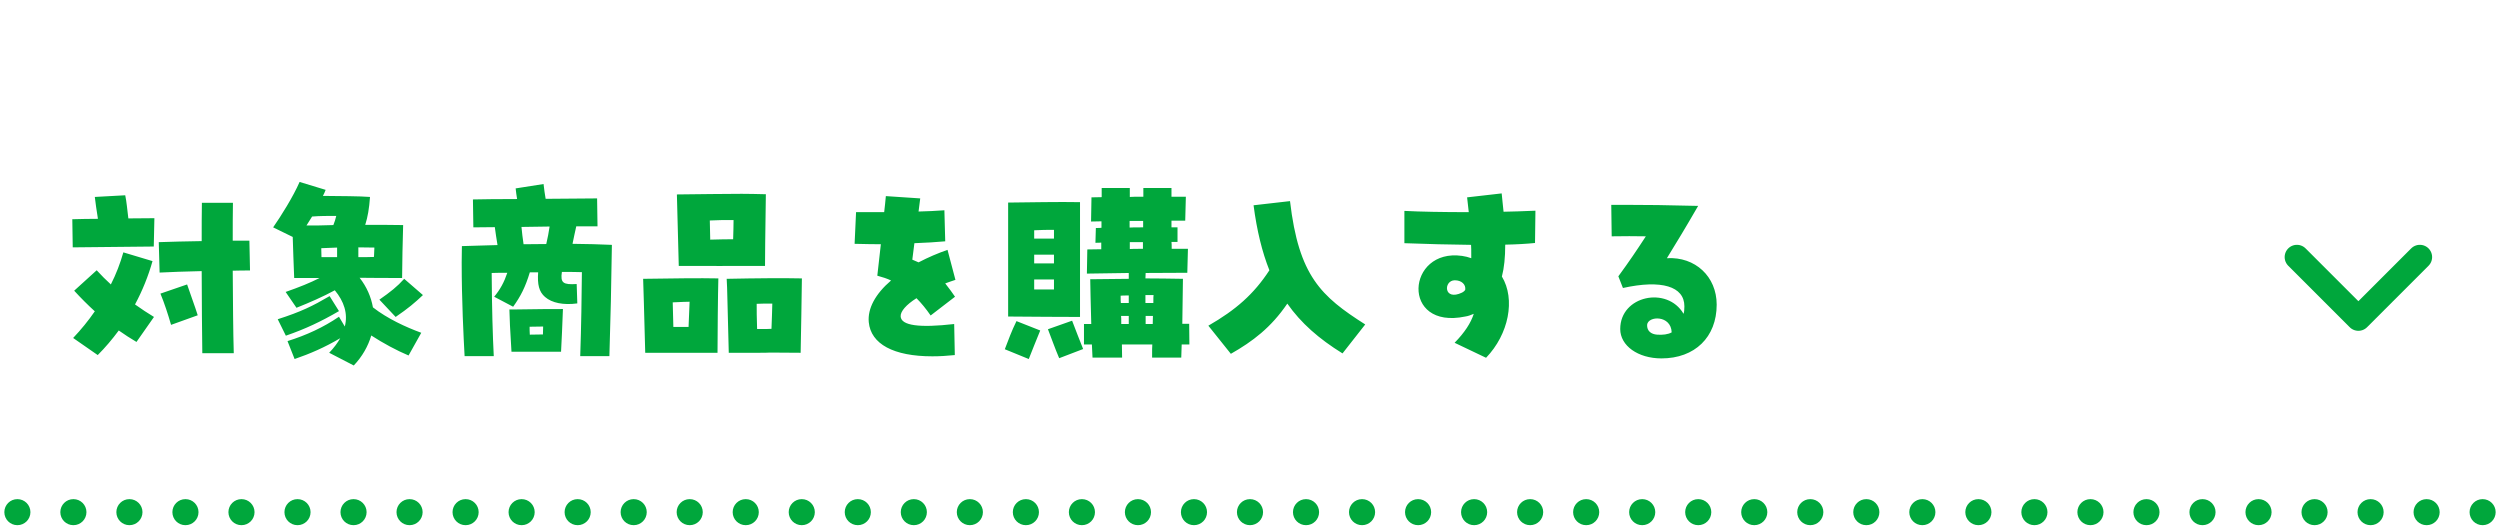 <svg width="288" height="61" viewBox="0 0 288 61" fill="none" xmlns="http://www.w3.org/2000/svg">
<path d="M286 60.5C286.828 60.5 287.5 59.828 287.5 59C287.5 58.172 286.828 57.5 286 57.5V60.5ZM2 57.5C1.172 57.5 0.5 58.172 0.5 59C0.5 59.828 1.172 60.5 2 60.5V57.5ZM2.005 60.5C2.833 60.5 3.505 59.828 3.505 59C3.505 58.172 2.833 57.5 2.005 57.5V60.5ZM8.45 57.5C7.621 57.5 6.95 58.172 6.95 59C6.95 59.828 7.621 60.5 8.45 60.5V57.5ZM8.459 60.5C9.288 60.5 9.959 59.828 9.959 59C9.959 58.172 9.288 57.5 8.459 57.5V60.5ZM14.904 57.5C14.076 57.5 13.404 58.172 13.404 59C13.404 59.828 14.076 60.5 14.904 60.5V57.5ZM14.914 60.5C15.742 60.5 16.414 59.828 16.414 59C16.414 58.172 15.742 57.5 14.914 57.5V60.5ZM21.359 57.5C20.53 57.5 19.859 58.172 19.859 59C19.859 59.828 20.53 60.5 21.359 60.5V57.5ZM21.368 60.5C22.197 60.5 22.868 59.828 22.868 59C22.868 58.172 22.197 57.5 21.368 57.5V60.5ZM27.814 57.5C26.985 57.5 26.314 58.172 26.314 59C26.314 59.828 26.985 60.5 27.814 60.5V57.5ZM27.823 60.5C28.651 60.5 29.323 59.828 29.323 59C29.323 58.172 28.651 57.5 27.823 57.5V60.5ZM34.268 57.5C33.44 57.5 32.768 58.172 32.768 59C32.768 59.828 33.44 60.5 34.268 60.5V57.5ZM34.277 60.5C35.106 60.5 35.777 59.828 35.777 59C35.777 58.172 35.106 57.5 34.277 57.5V60.5ZM40.723 57.5C39.894 57.5 39.223 58.172 39.223 59C39.223 59.828 39.894 60.5 40.723 60.5V57.5ZM40.732 60.5C41.56 60.5 42.232 59.828 42.232 59C42.232 58.172 41.56 57.5 40.732 57.5V60.5ZM47.177 57.5C46.349 57.5 45.677 58.172 45.677 59C45.677 59.828 46.349 60.5 47.177 60.5V57.5ZM47.187 60.5C48.015 60.5 48.687 59.828 48.687 59C48.687 58.172 48.015 57.5 47.187 57.5V60.5ZM53.632 57.5C52.803 57.5 52.132 58.172 52.132 59C52.132 59.828 52.803 60.5 53.632 60.5V57.5ZM53.641 60.5C54.469 60.5 55.141 59.828 55.141 59C55.141 58.172 54.469 57.5 53.641 57.5V60.5ZM60.086 57.5C59.258 57.5 58.586 58.172 58.586 59C58.586 59.828 59.258 60.5 60.086 60.5V57.5ZM60.096 60.5C60.924 60.5 61.596 59.828 61.596 59C61.596 58.172 60.924 57.5 60.096 57.5V60.5ZM66.541 57.5C65.712 57.5 65.041 58.172 65.041 59C65.041 59.828 65.712 60.5 66.541 60.5V57.5ZM66.55 60.5C67.379 60.5 68.05 59.828 68.05 59C68.05 58.172 67.379 57.5 66.55 57.5V60.5ZM72.995 57.5C72.167 57.5 71.495 58.172 71.495 59C71.495 59.828 72.167 60.5 72.995 60.5V57.5ZM73.005 60.5C73.833 60.5 74.505 59.828 74.505 59C74.505 58.172 73.833 57.5 73.005 57.5V60.5ZM79.45 57.5C78.621 57.5 77.95 58.172 77.95 59C77.95 59.828 78.621 60.5 79.45 60.5V57.5ZM79.459 60.5C80.288 60.5 80.959 59.828 80.959 59C80.959 58.172 80.288 57.5 79.459 57.5V60.5ZM85.904 57.5C85.076 57.5 84.404 58.172 84.404 59C84.404 59.828 85.076 60.5 85.904 60.5V57.5ZM85.914 60.5C86.742 60.5 87.414 59.828 87.414 59C87.414 58.172 86.742 57.5 85.914 57.5V60.5ZM92.359 57.5C91.531 57.5 90.859 58.172 90.859 59C90.859 59.828 91.531 60.5 92.359 60.5V57.5ZM92.368 60.5C93.197 60.5 93.868 59.828 93.868 59C93.868 58.172 93.197 57.5 92.368 57.5V60.5ZM98.814 57.5C97.985 57.5 97.314 58.172 97.314 59C97.314 59.828 97.985 60.5 98.814 60.5V57.5ZM98.823 60.5C99.651 60.5 100.323 59.828 100.323 59C100.323 58.172 99.651 57.5 98.823 57.5V60.5ZM105.268 57.5C104.44 57.5 103.768 58.172 103.768 59C103.768 59.828 104.44 60.5 105.268 60.5V57.5ZM105.277 60.5C106.106 60.5 106.777 59.828 106.777 59C106.777 58.172 106.106 57.5 105.277 57.5V60.5ZM111.723 57.5C110.894 57.5 110.223 58.172 110.223 59C110.223 59.828 110.894 60.5 111.723 60.5V57.5ZM111.732 60.5C112.56 60.5 113.232 59.828 113.232 59C113.232 58.172 112.56 57.5 111.732 57.5V60.5ZM118.177 57.5C117.349 57.5 116.677 58.172 116.677 59C116.677 59.828 117.349 60.5 118.177 60.5V57.5ZM118.187 60.5C119.015 60.5 119.687 59.828 119.687 59C119.687 58.172 119.015 57.5 118.187 57.5V60.5ZM124.632 57.5C123.803 57.5 123.132 58.172 123.132 59C123.132 59.828 123.803 60.5 124.632 60.5V57.5ZM124.641 60.5C125.47 60.5 126.141 59.828 126.141 59C126.141 58.172 125.47 57.5 124.641 57.5V60.5ZM131.086 57.5C130.258 57.5 129.586 58.172 129.586 59C129.586 59.828 130.258 60.5 131.086 60.5V57.5ZM131.096 60.5C131.924 60.5 132.596 59.828 132.596 59C132.596 58.172 131.924 57.5 131.096 57.5V60.5ZM137.541 57.5C136.712 57.5 136.041 58.172 136.041 59C136.041 59.828 136.712 60.5 137.541 60.5V57.5ZM137.55 60.5C138.379 60.5 139.05 59.828 139.05 59C139.05 58.172 138.379 57.5 137.55 57.5V60.5ZM143.995 57.5C143.167 57.5 142.495 58.172 142.495 59C142.495 59.828 143.167 60.5 143.995 60.5V57.5ZM144.005 60.5C144.833 60.5 145.505 59.828 145.505 59C145.505 58.172 144.833 57.5 144.005 57.5V60.5ZM150.45 57.5C149.621 57.5 148.95 58.172 148.95 59C148.95 59.828 149.621 60.5 150.45 60.5V57.5ZM150.459 60.5C151.288 60.5 151.959 59.828 151.959 59C151.959 58.172 151.288 57.5 150.459 57.5V60.5ZM156.904 57.5C156.076 57.5 155.404 58.172 155.404 59C155.404 59.828 156.076 60.5 156.904 60.5V57.5ZM156.914 60.5C157.742 60.5 158.414 59.828 158.414 59C158.414 58.172 157.742 57.5 156.914 57.5V60.5ZM163.359 57.5C162.531 57.5 161.859 58.172 161.859 59C161.859 59.828 162.531 60.5 163.359 60.5V57.5ZM163.368 60.5C164.197 60.5 164.868 59.828 164.868 59C164.868 58.172 164.197 57.5 163.368 57.5V60.5ZM169.814 57.5C168.985 57.5 168.314 58.172 168.314 59C168.314 59.828 168.985 60.5 169.814 60.5V57.5ZM169.823 60.5C170.651 60.5 171.323 59.828 171.323 59C171.323 58.172 170.651 57.5 169.823 57.5V60.5ZM176.268 57.5C175.44 57.5 174.768 58.172 174.768 59C174.768 59.828 175.44 60.5 176.268 60.5V57.5ZM176.277 60.5C177.106 60.5 177.777 59.828 177.777 59C177.777 58.172 177.106 57.5 176.277 57.5V60.5ZM182.723 57.5C181.894 57.5 181.223 58.172 181.223 59C181.223 59.828 181.894 60.5 182.723 60.5V57.5ZM182.732 60.5C183.56 60.5 184.232 59.828 184.232 59C184.232 58.172 183.56 57.5 182.732 57.5V60.5ZM189.177 57.5C188.349 57.5 187.677 58.172 187.677 59C187.677 59.828 188.349 60.5 189.177 60.5V57.5ZM189.187 60.5C190.015 60.5 190.687 59.828 190.687 59C190.687 58.172 190.015 57.5 189.187 57.5V60.5ZM195.632 57.5C194.803 57.5 194.132 58.172 194.132 59C194.132 59.828 194.803 60.5 195.632 60.5V57.5ZM195.641 60.5C196.469 60.5 197.141 59.828 197.141 59C197.141 58.172 196.469 57.5 195.641 57.5V60.5ZM202.086 57.5C201.258 57.5 200.586 58.172 200.586 59C200.586 59.828 201.258 60.5 202.086 60.5V57.5ZM202.096 60.5C202.924 60.5 203.596 59.828 203.596 59C203.596 58.172 202.924 57.5 202.096 57.5V60.5ZM208.541 57.5C207.712 57.5 207.041 58.172 207.041 59C207.041 59.828 207.712 60.5 208.541 60.5V57.5ZM208.55 60.5C209.379 60.5 210.05 59.828 210.05 59C210.05 58.172 209.379 57.5 208.55 57.5V60.5ZM214.995 57.5C214.167 57.5 213.495 58.172 213.495 59C213.495 59.828 214.167 60.5 214.995 60.5V57.5ZM215.005 60.5C215.833 60.5 216.505 59.828 216.505 59C216.505 58.172 215.833 57.5 215.005 57.5V60.5ZM221.45 57.5C220.621 57.5 219.95 58.172 219.95 59C219.95 59.828 220.621 60.5 221.45 60.5V57.5ZM221.459 60.5C222.288 60.5 222.959 59.828 222.959 59C222.959 58.172 222.288 57.5 221.459 57.5V60.5ZM227.904 57.5C227.076 57.5 226.404 58.172 226.404 59C226.404 59.828 227.076 60.5 227.904 60.5V57.5ZM227.914 60.5C228.742 60.5 229.414 59.828 229.414 59C229.414 58.172 228.742 57.5 227.914 57.5V60.5ZM234.359 57.5C233.531 57.5 232.859 58.172 232.859 59C232.859 59.828 233.531 60.5 234.359 60.5V57.5ZM234.368 60.5C235.197 60.5 235.868 59.828 235.868 59C235.868 58.172 235.197 57.5 234.368 57.5V60.5ZM240.814 57.5C239.985 57.5 239.314 58.172 239.314 59C239.314 59.828 239.985 60.5 240.814 60.5V57.5ZM240.823 60.5C241.651 60.5 242.323 59.828 242.323 59C242.323 58.172 241.651 57.5 240.823 57.5V60.5ZM247.268 57.5C246.44 57.5 245.768 58.172 245.768 59C245.768 59.828 246.44 60.5 247.268 60.5V57.5ZM247.277 60.5C248.106 60.5 248.777 59.828 248.777 59C248.777 58.172 248.106 57.5 247.277 57.5V60.5ZM253.723 57.5C252.894 57.5 252.223 58.172 252.223 59C252.223 59.828 252.894 60.5 253.723 60.5V57.5ZM253.732 60.5C254.56 60.5 255.232 59.828 255.232 59C255.232 58.172 254.56 57.5 253.732 57.5V60.5ZM260.177 57.5C259.349 57.5 258.677 58.172 258.677 59C258.677 59.828 259.349 60.5 260.177 60.5V57.5ZM260.186 60.5C261.015 60.5 261.686 59.828 261.686 59C261.686 58.172 261.015 57.5 260.186 57.5V60.5ZM266.632 57.5C265.803 57.5 265.132 58.172 265.132 59C265.132 59.828 265.803 60.5 266.632 60.5V57.5ZM266.641 60.5C267.469 60.5 268.141 59.828 268.141 59C268.141 58.172 267.469 57.5 266.641 57.5V60.5ZM273.086 57.5C272.258 57.5 271.586 58.172 271.586 59C271.586 59.828 272.258 60.5 273.086 60.5V57.5ZM273.096 60.5C273.924 60.5 274.596 59.828 274.596 59C274.596 58.172 273.924 57.5 273.096 57.5V60.5ZM279.541 57.5C278.712 57.5 278.041 58.172 278.041 59C278.041 59.828 278.712 60.5 279.541 60.5V57.5ZM279.55 60.5C280.379 60.5 281.05 59.828 281.05 59C281.05 58.172 280.379 57.5 279.55 57.5V60.5ZM285.995 57.5C285.167 57.5 284.495 58.172 284.495 59C284.495 59.828 285.167 60.5 285.995 60.5V57.5ZM2 60.5H2.005V57.5H2V60.5ZM8.45 60.5H8.459V57.5H8.45V60.5ZM14.904 60.5H14.914V57.5H14.904V60.5ZM21.359 60.5H21.368V57.5H21.359V60.5ZM27.814 60.5H27.823V57.5H27.814V60.5ZM34.268 60.5H34.277V57.5H34.268V60.5ZM40.723 60.5H40.732V57.5H40.723V60.5ZM47.177 60.5H47.187V57.5H47.177V60.5ZM53.632 60.5H53.641V57.5H53.632V60.5ZM60.086 60.5H60.096V57.5H60.086V60.5ZM66.541 60.5H66.55V57.5H66.541V60.5ZM72.995 60.5H73.005V57.5H72.995V60.5ZM79.45 60.5H79.459V57.5H79.45V60.5ZM85.904 60.5H85.914V57.5H85.904V60.5ZM92.359 60.5H92.368V57.5H92.359V60.5ZM98.814 60.5H98.823V57.5H98.814V60.5ZM105.268 60.5H105.277V57.5H105.268V60.5ZM111.723 60.5H111.732V57.5H111.723V60.5ZM118.177 60.5H118.187V57.5H118.177V60.5ZM124.632 60.5H124.641V57.5H124.632V60.5ZM131.086 60.5H131.096V57.5H131.086V60.5ZM137.541 60.5H137.55V57.5H137.541V60.5ZM143.995 60.5H144.005V57.5H143.995V60.5ZM150.45 60.5H150.459V57.5H150.45V60.5ZM156.904 60.5H156.914V57.5H156.904V60.5ZM163.359 60.5H163.368V57.5H163.359V60.5ZM169.814 60.5H169.823V57.5H169.814V60.5ZM176.268 60.5H176.277V57.5H176.268V60.5ZM182.723 60.5H182.732V57.5H182.723V60.5ZM189.177 60.5H189.187V57.5H189.177V60.5ZM195.632 60.5H195.641V57.5H195.632V60.5ZM202.086 60.5H202.096V57.5H202.086V60.5ZM208.541 60.5H208.55V57.5H208.541V60.5ZM214.995 60.5H215.005V57.5H214.995V60.5ZM221.45 60.5H221.459V57.5H221.45V60.5ZM227.904 60.5H227.914V57.5H227.904V60.5ZM234.359 60.5H234.368V57.5H234.359V60.5ZM240.814 60.5H240.823V57.5H240.814V60.5ZM247.268 60.5H247.277V57.5H247.268V60.5ZM253.723 60.5H253.732V57.5H253.723V60.5ZM260.177 60.5H260.186V57.5H260.177V60.5ZM266.632 60.5H266.641V57.5H266.632V60.5ZM273.086 60.5H273.096V57.5H273.086V60.5ZM279.541 60.5H279.55V57.5H279.541V60.5ZM285.995 60.5H286V57.5H285.995V60.5Z" fill="#00A73C"/>
<path d="M8.378 28.496L8.33 25.256C9.242 25.232 10.25 25.208 11.282 25.208C11.114 24.2 11.018 23.456 10.922 22.688L14.426 22.496C14.594 23.288 14.642 24.032 14.786 25.16C15.818 25.16 16.826 25.136 17.786 25.136L17.714 28.4L8.378 28.496ZM23.306 40.688C23.282 38.264 23.234 34.76 23.234 31.232C21.41 31.28 19.61 31.328 18.386 31.4L18.29 27.896C19.706 27.848 21.482 27.8 23.234 27.776C23.234 26.168 23.234 24.656 23.258 23.36H26.834C26.81 24.632 26.81 26.12 26.81 27.728H28.73L28.802 31.16C28.298 31.16 27.602 31.16 26.81 31.184C26.834 34.712 26.858 38.288 26.93 40.688H23.306ZM11.258 40.904L8.426 38.936C9.338 37.976 10.178 36.944 10.922 35.864C10.106 35.12 9.314 34.328 8.546 33.488L11.138 31.136C11.666 31.712 12.218 32.264 12.77 32.768C13.37 31.592 13.85 30.344 14.21 29.072L17.57 30.08C17.09 31.784 16.418 33.464 15.554 35.072C16.298 35.6 17.018 36.08 17.738 36.512L15.722 39.392C15.026 38.984 14.33 38.528 13.682 38.072C12.938 39.08 12.122 40.04 11.258 40.904ZM19.706 37.424C19.346 36.176 18.938 34.928 18.482 33.824L21.554 32.768C21.938 33.92 22.442 35.24 22.778 36.32L19.706 37.424ZM40.754 42.104L37.922 40.64C38.474 40.064 38.882 39.512 39.194 38.96C37.418 40.016 35.69 40.76 33.938 41.36L33.122 39.296C35.33 38.6 37.25 37.712 39.05 36.488L39.722 37.616C40.106 36.128 39.626 34.712 38.57 33.44C37.202 34.184 35.666 34.856 34.154 35.456L32.906 33.632C34.49 33.08 35.738 32.576 36.818 32.024H33.89C33.818 30.416 33.77 28.688 33.722 27.296L31.466 26.192C32.354 24.92 33.77 22.664 34.514 20.96L37.514 21.872C37.418 22.112 37.322 22.352 37.202 22.568C39.194 22.592 41.45 22.592 42.626 22.688C42.53 24.032 42.362 24.992 42.074 25.904C43.706 25.904 45.266 25.904 46.442 25.928C46.394 27.176 46.322 30.968 46.322 32.024C44.69 32.024 43.058 32.024 41.426 32C42.242 33.032 42.746 34.208 42.962 35.408C44.618 36.704 46.754 37.688 48.53 38.336L47.066 40.952C45.698 40.376 44.138 39.536 42.77 38.648C42.41 39.872 41.738 41.072 40.754 42.104ZM35.306 25.976H36.554C37.13 25.952 37.754 25.952 38.402 25.928C38.546 25.592 38.642 25.256 38.738 24.872C37.778 24.872 36.842 24.872 35.954 24.944L35.306 25.976ZM41.282 29.624C41.906 29.624 42.53 29.624 43.082 29.6C43.106 29.216 43.106 28.856 43.13 28.52C42.53 28.52 41.906 28.496 41.282 28.496V29.624ZM37.034 29.624H38.834V28.52L37.01 28.592C37.01 28.904 37.034 29.264 37.034 29.624ZM45.578 36.512L43.706 34.52C44.978 33.632 45.77 33.008 46.562 32.12L48.722 33.992C47.786 34.88 47.018 35.528 45.578 36.512ZM32.93 38.672L31.994 36.776C34.682 35.912 36.002 35.264 37.97 34.112L39.05 35.84C36.938 37.064 35.21 37.88 32.93 38.672ZM53.522 41.024C53.402 38.84 53.186 34.616 53.186 30.248C53.186 29.624 53.21 28.976 53.21 28.352C54.362 28.328 56.09 28.256 57.314 28.232C57.194 27.512 57.098 26.888 57.002 26.168C55.922 26.168 55.034 26.192 54.53 26.192L54.482 22.976C55.514 22.952 57.434 22.928 59.57 22.928C59.498 22.52 59.45 22.112 59.402 21.704L62.618 21.2C62.69 21.824 62.762 22.376 62.858 22.904C65.306 22.88 67.61 22.856 68.786 22.856L68.834 26.072H66.386C66.218 26.792 66.098 27.416 65.954 28.088C67.586 28.112 69.098 28.136 70.49 28.208C70.418 32.936 70.346 36.56 70.202 41.024H66.842C66.962 37.568 67.01 34.088 67.034 31.352C66.506 31.328 65.69 31.328 64.73 31.328C64.538 32.6 64.874 32.816 66.434 32.72L66.506 34.952C64.922 35.168 63.578 34.904 62.786 34.208C62.09 33.608 61.898 32.768 61.994 31.376H61.034C60.53 33.056 59.978 34.136 59.114 35.336L56.93 34.184C57.626 33.344 58.082 32.504 58.442 31.424C57.794 31.424 57.194 31.424 56.642 31.448C56.666 35.48 56.762 38.72 56.882 41.024H53.522ZM60.314 28.136C61.226 28.136 62.09 28.112 62.93 28.112C63.098 27.392 63.218 26.744 63.314 26.096C62.258 26.12 61.13 26.12 60.074 26.144C60.122 26.768 60.218 27.44 60.314 28.136ZM58.922 40.52C58.754 37.784 58.706 36.776 58.682 35.648H59.474C62.762 35.6 63.026 35.6 64.85 35.6C64.802 36.848 64.682 39.92 64.634 40.52H58.922ZM61.034 38.552C61.514 38.552 62.018 38.528 62.546 38.528C62.546 38.216 62.57 37.928 62.57 37.616C61.97 37.616 61.562 37.64 61.01 37.64C61.01 37.928 61.01 38.24 61.034 38.552ZM78.194 30.632L77.978 22.4C80.474 22.376 83.426 22.328 85.442 22.328C86.306 22.328 87.194 22.352 88.226 22.376C88.154 27.032 88.13 30.008 88.13 30.632H85.442C83.402 30.632 82.394 30.656 80.258 30.632H78.194ZM81.77 25.4C81.794 26.048 81.794 26.792 81.818 27.608C82.826 27.584 83.522 27.56 84.458 27.56C84.482 26.696 84.506 26.072 84.506 25.352C83.738 25.328 82.85 25.352 81.77 25.4ZM83.954 40.64C83.81 35.648 83.786 33.032 83.714 32.12C87.17 32.048 90.29 32.024 92.378 32.072C92.354 33.44 92.282 39.032 92.234 40.64L88.73 40.616C88.346 40.64 87.986 40.64 87.266 40.64H83.954ZM74.33 40.64C74.186 35.648 74.138 33.032 74.09 32.12C77.306 32.072 80.69 32.024 82.754 32.072C82.706 33.704 82.658 38.96 82.658 40.64H79.154C78.554 40.64 77.93 40.64 77.114 40.64H74.33ZM77.498 34.832C77.522 35.6 77.546 36.536 77.57 37.664C78.266 37.664 78.818 37.664 79.322 37.664C79.37 36.56 79.418 35.528 79.442 34.76C79.01 34.76 78.626 34.784 77.498 34.832ZM87.218 37.904C88.274 37.904 88.538 37.904 88.874 37.88C88.922 36.824 88.946 35.792 88.97 34.976C87.986 34.976 87.65 34.976 87.17 35C87.17 35.816 87.17 36.464 87.218 37.904ZM107.402 41.048C102.938 41.048 100.322 39.632 100.082 37.112C99.938 35.552 100.826 33.872 102.65 32.312C102.194 32.096 101.69 31.928 101.066 31.76C101.234 30.32 101.354 29.168 101.474 28.136C100.562 28.136 99.578 28.112 98.45 28.088L98.618 24.44C99.698 24.44 100.778 24.44 101.858 24.44C101.93 23.792 102.002 23.168 102.05 22.592L106.01 22.856C105.938 23.336 105.89 23.84 105.818 24.368C106.826 24.344 107.81 24.296 108.794 24.224L108.89 27.8C107.858 27.896 106.634 27.968 105.338 28.016C105.242 28.688 105.17 29.312 105.098 29.912C105.386 30.032 105.602 30.128 105.818 30.224C106.97 29.624 108.05 29.168 109.154 28.784L110.066 32.24C109.682 32.36 109.298 32.504 108.89 32.648C109.394 33.296 109.73 33.752 110.018 34.184L107.21 36.344C106.682 35.576 106.13 34.904 105.578 34.352C104.402 35.096 103.73 35.864 103.754 36.44C103.802 37.52 105.938 37.784 109.922 37.328L109.994 40.904C109.082 41 108.218 41.048 107.402 41.048ZM125.858 41.192L125.786 39.68H124.874V37.328H125.714C125.642 34.856 125.618 33.32 125.594 32.168C127.682 32.144 129.362 32.12 130.034 32.12V31.448L125.21 31.52L125.258 28.736C125.738 28.736 126.29 28.712 126.866 28.712V27.944C126.698 27.968 126.53 27.968 126.194 27.968L126.242 26.264C126.626 26.264 126.746 26.264 126.89 26.24V25.496C126.458 25.496 126.074 25.52 125.69 25.52L125.738 22.736C126.098 22.736 126.482 22.712 126.914 22.712V21.656H130.154V22.688C130.466 22.664 130.73 22.664 131.714 22.664V21.656H134.954V22.664H136.61L136.538 25.424H134.954V26.192H135.65V27.872H134.954C134.978 28.04 134.978 28.184 134.978 28.664H136.85L136.778 31.424C135.434 31.424 133.73 31.448 131.978 31.448C131.978 31.64 131.954 31.856 131.954 32.072C133.37 32.072 134.666 32.096 136.274 32.12L136.202 37.304H136.994L137.018 39.68H136.13C136.13 39.992 136.13 40.016 136.082 41.192H132.722C132.722 40.256 132.722 39.992 132.746 39.68H129.242C129.242 40.232 129.266 40.736 129.266 41.192H125.858ZM124.418 36.512C122.042 36.512 119.354 36.488 116.138 36.464V23.336C118.538 23.312 122.066 23.24 124.418 23.288V36.512ZM130.13 26.216C130.442 26.192 130.706 26.192 131.69 26.192V25.448H130.13V26.216ZM119.138 27.488H121.418V26.48C120.626 26.48 119.954 26.48 119.138 26.528V27.488ZM130.154 28.688C130.466 28.664 130.73 28.664 131.666 28.664V27.896H130.154V28.688ZM119.138 30.344H121.418V29.336H119.138V30.344ZM119.138 33.344H121.418V32.192H119.138V33.344ZM131.954 34.904H132.866C132.866 34.28 132.866 34.16 132.89 33.992H131.954V34.904ZM129.122 34.904H130.034V34.04C129.482 34.04 129.314 34.04 129.098 34.064C129.098 34.568 129.098 34.736 129.122 34.904ZM129.17 37.328H130.034V36.392H129.146C129.17 36.584 129.17 36.728 129.17 37.328ZM131.978 37.328H132.794C132.794 37.016 132.818 36.704 132.818 36.392H131.978V37.328ZM122.018 41.264C121.514 40.088 121.154 39.032 120.722 37.928L123.506 36.944C123.962 38.12 124.322 39.08 124.778 40.208L122.018 41.264ZM118.514 41.36L115.754 40.232C116.186 39.104 116.522 38.168 117.098 36.992L119.834 38.072C119.282 39.44 118.97 40.184 118.514 41.36ZM141.794 40.76L139.202 37.52C142.37 35.696 144.434 33.896 146.234 31.136C145.394 29.024 144.794 26.576 144.41 23.648L148.61 23.168C149.618 31.808 152.186 34.136 157.274 37.376L154.658 40.712C151.946 39.032 149.882 37.232 148.298 34.976C146.426 37.736 144.29 39.344 141.794 40.76ZM171.194 41.216L167.57 39.488C168.722 38.312 169.442 37.208 169.778 36.152C169.442 36.296 169.13 36.416 168.794 36.464C161.33 38.024 162.026 28.568 168.434 29.48C168.794 29.528 169.154 29.624 169.49 29.744C169.49 28.784 169.49 28.52 169.466 28.208C166.946 28.184 164.474 28.112 161.786 28.016V24.296C163.61 24.392 166.274 24.44 169.202 24.44C169.13 23.864 169.082 23.288 169.01 22.736L172.994 22.28C173.042 22.88 173.138 23.6 173.21 24.392C174.218 24.368 175.37 24.344 176.882 24.272L176.834 27.992C175.922 28.088 174.674 28.16 173.402 28.184C173.402 29.648 173.282 30.848 173.018 31.856C174.602 34.472 173.81 38.504 171.194 41.216ZM168.434 33.704C168.578 33.632 168.698 33.536 168.794 33.392C168.89 32.768 168.362 32.288 167.594 32.288C166.274 32.288 166.274 34.736 168.434 33.704ZM191.402 41.288C188.69 41.288 186.65 39.824 186.65 37.904C186.65 34.04 192.074 32.936 193.946 36.152C194.018 35.936 194.042 35.648 194.042 35.288C194.042 32.984 191.402 32.192 186.962 33.176L186.434 31.832C187.73 30.056 188.474 28.952 189.602 27.224C188.45 27.2 186.986 27.2 185.666 27.224L185.618 23.6C186.242 23.6 186.866 23.6 187.466 23.6C189.674 23.6 191.93 23.624 195.626 23.72C194.018 26.504 193.202 27.824 192.026 29.744C195.29 29.552 197.762 31.856 197.762 35.096C197.762 38.84 195.242 41.288 191.402 41.288ZM190.898 38.552C191.522 38.6 192.17 38.528 192.578 38.288C192.506 36.272 189.842 36.368 189.746 37.424C189.722 38.144 190.226 38.504 190.898 38.552Z" fill="#00A73C"/>
<path d="M264.605 29.616L271.686 36.696L278.767 29.616" stroke="#00A73C" stroke-width="2.827" stroke-linecap="round" stroke-linejoin="round"/>
</svg>
